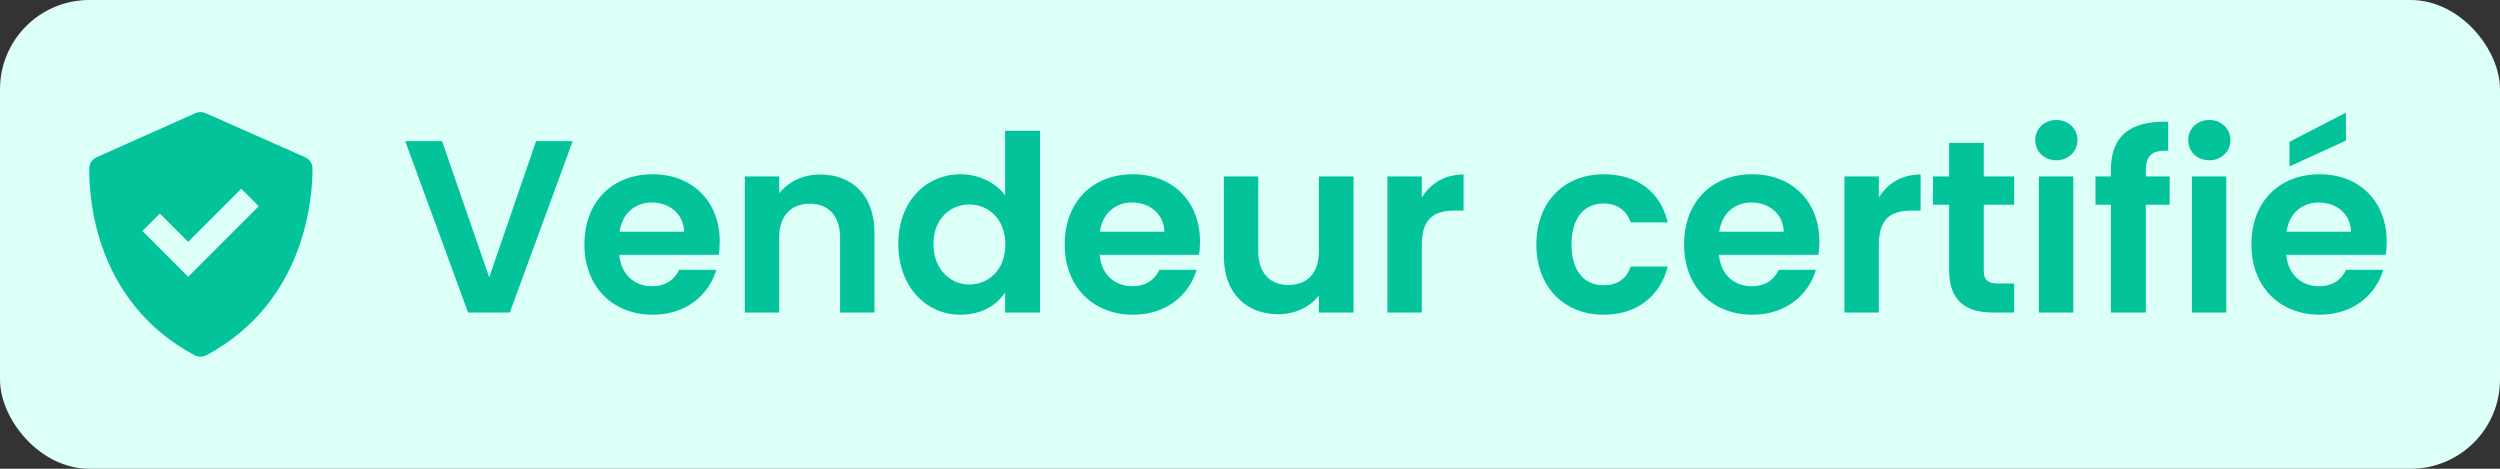 <svg width="112" height="21" viewBox="0 0 112 21" fill="none" xmlns="http://www.w3.org/2000/svg">
<rect x="0" y="0" width="112" height="21" fill="#333333" stroke="none"/>
<rect width="112" height="21" rx="4" fill="#DCFFF7"/>
<path d="M8.719 15.914C8.882 16.001 9.086 16.001 9.249 15.914C13.688 13.529 14.004 8.869 14 7.544C13.999 7.438 13.968 7.334 13.909 7.245C13.851 7.156 13.768 7.086 13.67 7.044L9.209 5.068C9.138 5.037 9.061 5.021 8.984 5.021C8.906 5.021 8.829 5.037 8.759 5.069L4.329 7.045C4.233 7.087 4.15 7.156 4.092 7.243C4.034 7.331 4.002 7.434 4.001 7.539C3.982 8.857 4.247 13.527 8.719 15.914ZM7.159 9.564L8.43 10.834L10.809 8.455L11.592 9.239L8.43 12.401L6.376 10.347L7.159 9.564Z" fill="#02C39A"/>
<path d="M21.916 12.427L19.804 6.322H18.154L20.97 14H22.84L25.656 6.322H24.017L21.916 12.427ZM29.197 9.072C29.989 9.072 30.627 9.578 30.649 10.381H27.756C27.877 9.545 28.46 9.072 29.197 9.072ZM32.09 12.086H30.429C30.231 12.493 29.868 12.823 29.208 12.823C28.438 12.823 27.822 12.317 27.745 11.415H32.2C32.233 11.217 32.244 11.019 32.244 10.821C32.244 9.006 31.001 7.807 29.241 7.807C27.437 7.807 26.183 9.028 26.183 10.953C26.183 12.867 27.47 14.099 29.241 14.099C30.748 14.099 31.76 13.208 32.09 12.086ZM37.636 14H39.176V10.425C39.176 8.742 38.164 7.818 36.745 7.818C35.964 7.818 35.304 8.148 34.908 8.665V7.906H33.368V14H34.908V10.634C34.908 9.655 35.447 9.127 36.283 9.127C37.097 9.127 37.636 9.655 37.636 10.634V14ZM40.245 10.931C40.245 12.834 41.477 14.099 43.028 14.099C43.985 14.099 44.667 13.659 45.03 13.098V14H46.592V5.86H45.03V8.753C44.612 8.181 43.842 7.807 43.039 7.807C41.477 7.807 40.245 9.028 40.245 10.931ZM45.041 10.953C45.041 12.108 44.271 12.746 43.424 12.746C42.599 12.746 41.818 12.086 41.818 10.931C41.818 9.776 42.599 9.16 43.424 9.16C44.271 9.16 45.041 9.798 45.041 10.953ZM50.714 9.072C51.506 9.072 52.144 9.578 52.166 10.381H49.273C49.394 9.545 49.977 9.072 50.714 9.072ZM53.607 12.086H51.946C51.748 12.493 51.385 12.823 50.725 12.823C49.955 12.823 49.339 12.317 49.262 11.415H53.717C53.75 11.217 53.761 11.019 53.761 10.821C53.761 9.006 52.518 7.807 50.758 7.807C48.954 7.807 47.7 9.028 47.7 10.953C47.7 12.867 48.987 14.099 50.758 14.099C52.265 14.099 53.277 13.208 53.607 12.086ZM60.638 7.906H59.087V11.261C59.087 12.24 58.559 12.768 57.723 12.768C56.909 12.768 56.37 12.24 56.37 11.261V7.906H54.83V11.481C54.83 13.153 55.853 14.077 57.272 14.077C58.031 14.077 58.702 13.747 59.087 13.23V14H60.638V7.906ZM63.697 10.964C63.697 9.787 64.247 9.435 65.16 9.435H65.567V7.818C64.72 7.818 64.082 8.225 63.697 8.852V7.906H62.157V14H63.697V10.964ZM68.83 10.953C68.83 12.867 70.084 14.099 71.844 14.099C73.362 14.099 74.385 13.241 74.715 11.943H73.054C72.867 12.493 72.471 12.779 71.833 12.779C70.975 12.779 70.403 12.141 70.403 10.953C70.403 9.765 70.975 9.116 71.833 9.116C72.471 9.116 72.878 9.446 73.054 9.963H74.715C74.385 8.599 73.362 7.807 71.844 7.807C70.084 7.807 68.83 9.039 68.83 10.953ZM78.461 9.072C79.253 9.072 79.891 9.578 79.913 10.381H77.02C77.141 9.545 77.724 9.072 78.461 9.072ZM81.354 12.086H79.693C79.495 12.493 79.132 12.823 78.472 12.823C77.702 12.823 77.086 12.317 77.009 11.415H81.464C81.497 11.217 81.508 11.019 81.508 10.821C81.508 9.006 80.265 7.807 78.505 7.807C76.701 7.807 75.447 9.028 75.447 10.953C75.447 12.867 76.734 14.099 78.505 14.099C80.012 14.099 81.024 13.208 81.354 12.086ZM84.172 10.964C84.172 9.787 84.722 9.435 85.635 9.435H86.042V7.818C85.195 7.818 84.557 8.225 84.172 8.852V7.906H82.632V14H84.172V10.964ZM87.321 12.108C87.321 13.505 88.102 14 89.268 14H90.236V12.702H89.521C89.037 12.702 88.872 12.526 88.872 12.119V9.171H90.236V7.906H88.872V6.399H87.321V7.906H86.595V9.171H87.321V12.108ZM91.344 14H92.884V7.906H91.344V14ZM92.125 7.18C92.664 7.18 93.071 6.784 93.071 6.278C93.071 5.772 92.664 5.376 92.125 5.376C91.575 5.376 91.179 5.772 91.179 6.278C91.179 6.784 91.575 7.18 92.125 7.18ZM94.57 14H96.132V9.171H97.2V7.906H96.132V7.653C96.132 6.971 96.385 6.729 97.133 6.751V5.453C95.418 5.409 94.57 6.102 94.57 7.598V7.906H93.877V9.171H94.57V14ZM98.198 14H99.737V7.906H98.198V14ZM98.978 7.18C99.517 7.18 99.924 6.784 99.924 6.278C99.924 5.772 99.517 5.376 98.978 5.376C98.428 5.376 98.032 5.772 98.032 6.278C98.032 6.784 98.428 7.18 98.978 7.18ZM103.877 9.072C104.669 9.072 105.307 9.578 105.329 10.381H102.436C102.557 9.545 103.14 9.072 103.877 9.072ZM106.77 12.086H105.109C104.911 12.493 104.548 12.823 103.888 12.823C103.118 12.823 102.502 12.317 102.425 11.415H106.88C106.913 11.217 106.924 11.019 106.924 10.821C106.924 9.006 105.681 7.807 103.921 7.807C102.117 7.807 100.863 9.028 100.863 10.953C100.863 12.867 102.15 14.099 103.921 14.099C105.428 14.099 106.44 13.208 106.77 12.086ZM102.568 6.355V7.455L105.098 6.3V5.046L102.568 6.355Z" fill="#02C39A"/>
</svg>
